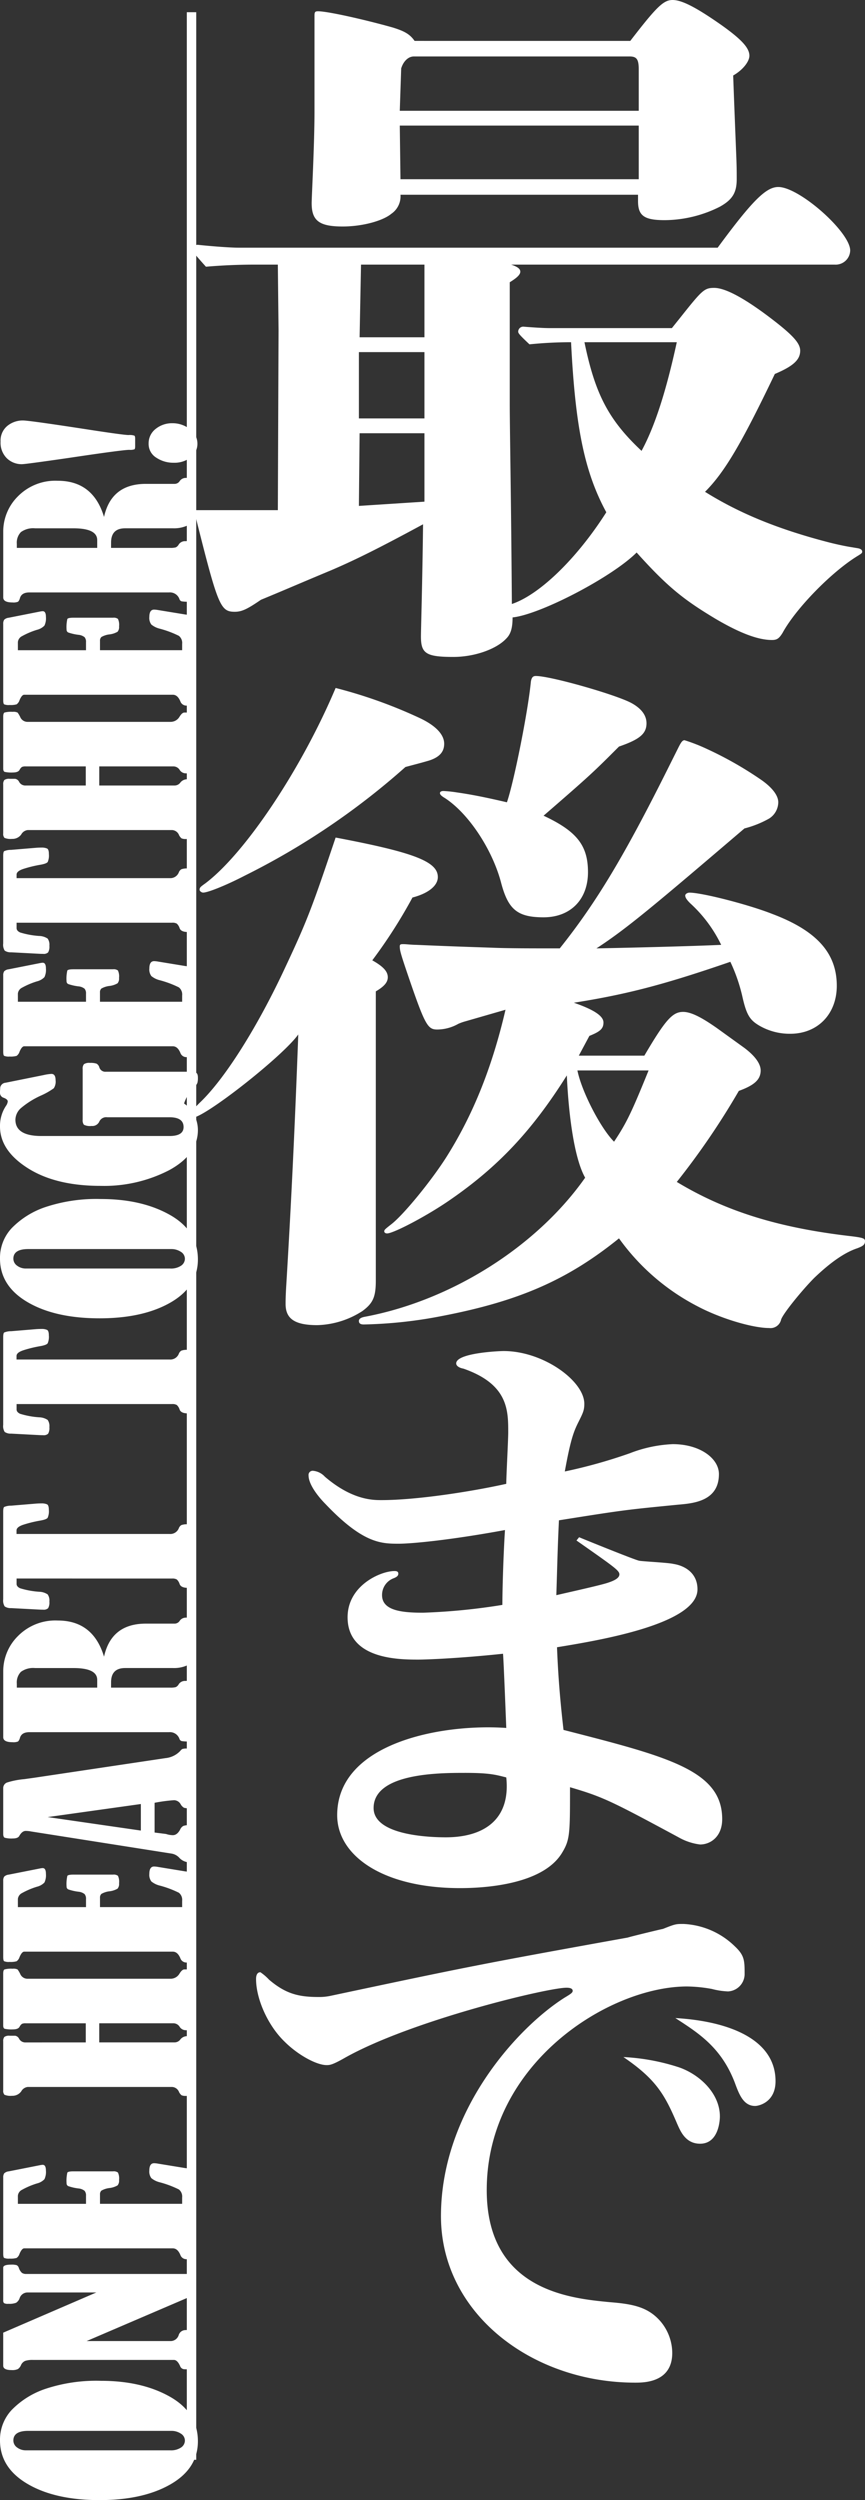 <svg viewBox="0 0 183.579 530.052" xmlns="http://www.w3.org/2000/svg"><rect x="0" y="0" width="183.579" height="530.052" fill="#333333" stroke="none"/><clipPath id="a"><path d="M0 0h183.579v530.052H0z"/></clipPath><g clip-path="url(#a)"><g fill="#fff"><path d="M122.905 325.91c.967.414 11.871 4.83 12.7 4.968.276.138 6.21.415 7.313.692 2.624.414 5.108 2.07 5.108 5.381 0 7.454-21.393 10.9-29.812 12.285.276 7.175.828 12.7 1.38 17.528 22.083 5.658 33.677 8.557 33.677 18.909 0 3.726-2.486 5.382-4.694 5.382a12.252 12.252 0 01-4.554-1.518c-14.354-7.729-16.011-8.557-23.05-10.627 0 10.075 0 11.179-1.794 14.077-4.279 6.763-16.976 7.315-21.531 7.315-16.425 0-26.087-6.9-26.087-15.457 0-15.321 22.084-19.462 35.885-18.5 0 0-.552-14.353-.69-15.734-9.109.967-16.147 1.242-17.943 1.242-4 0-15.044 0-15.044-8.972 0-6.763 7.039-9.8 9.937-9.8.277 0 .829 0 .829.553 0 .414-.276.69-.967.965a3.774 3.774 0 00-2.485 3.588c0 3.314 4.279 3.727 8.7 3.727a131.688 131.688 0 0016.838-1.656c0-4 .276-11.733.552-15.873-12.007 2.208-20.013 2.9-22.5 2.9-3.727 0-7.592 0-15.6-8.419-.965-.965-3.588-3.864-3.588-6.073a.872.872 0 01.967-.965 3.854 3.854 0 012.487 1.243c5.8 4.97 10.213 4.97 12.007 4.97 7.454 0 19.048-1.794 26.5-3.45 0-1.657.415-9.248.415-10.905 0-4.692 0-10.213-9.524-13.525-.829-.139-1.518-.553-1.518-1.1 0-2.209 8.972-2.623 10.075-2.623 8.419 0 17.115 6.349 17.115 11.18 0 1.38-.276 1.932-1.242 3.864s-1.656 3.589-2.9 10.49a109.318 109.318 0 0013.8-3.864 28.41 28.41 0 019.109-1.932c5.8 0 9.8 3.035 9.8 6.348 0 5.8-5.52 6.211-8.695 6.487-11.181 1.1-11.319 1.1-25.258 3.312-.276 5.935-.276 6.9-.552 15.873 2.346-.552 9.248-2.07 10.9-2.622.829-.277 2.485-.829 2.485-1.794 0-.829-1.242-1.656-9.11-7.178zm-24.292 49.961c-5.245 0-19.323 0-19.323 7.452 0 5.935 12.422 6.211 15.321 6.211 7.867 0 13.8-3.588 12.835-12.7-2.208-.552-3.449-.965-8.833-.965m55.871 46.333a15.644 15.644 0 01-3.412-.523 31.49 31.49 0 00-5.25-.525c-16.537 0-42.523 16.274-42.523 43.177 0 21.392 17.98 22.967 26.117 23.755 4.988.393 8.138 1.05 10.761 4.069a10.457 10.457 0 012.494 6.694c0 6.3-6.037 6.3-7.875 6.3-21.916 0-41.21-14.7-41.21-35.3 0-22.312 16.275-40.031 26.25-46.329 1.311-.787 1.706-1.05 1.706-1.444 0-.657-1.05-.657-1.313-.657-4.069 0-32.942 6.956-46.985 14.831-2.756 1.575-3.281 1.575-3.937 1.575-2.1 0-6.038-2.1-8.926-4.988-3.543-3.412-6.037-9.054-6.037-13.255 0-.262 0-1.445.919-1.445a10.553 10.553 0 011.837 1.577c3.544 3.018 6.3 3.674 10.5 3.674a11.448 11.448 0 002.625-.262c28.48-6.038 31.63-6.693 63-12.339.787-.26 7.35-1.837 7.481-1.837 2.624-1.049 2.756-1.049 4.331-1.049a16.654 16.654 0 0110.893 4.724c2.1 1.971 2.1 3.02 2.1 6.038a3.706 3.706 0 01-3.543 3.542m-10.63 16.012c4.461 1.445 8.924 5.512 8.924 10.5 0 .525-.131 5.776-4.2 5.776-3.15 0-4.2-2.757-4.856-4.2-2.625-6.168-4.462-9.45-11.418-14.173a45.134 45.134 0 0111.549 2.1m20.736 3.018c0 4.463-3.544 5.251-4.331 5.251-2.494 0-3.413-2.494-4.331-4.988-2.887-7.481-7.744-10.5-12.6-13.649 11.287.656 21.262 4.462 21.262 13.385m17.491-325c.747.149.9.449.9.747s-.3.449-.748.748c-5.535 3.291-13.314 11.219-16.156 16.456-.748 1.2-1.2 1.5-2.244 1.5-2.991 0-6.882-1.5-11.968-4.488-6.731-4.039-10.172-6.731-16.754-14.062-5.235 5.234-20.494 13.164-26.329 13.762 0 2.394-.449 3.591-1.346 4.488-2.095 2.245-6.732 3.89-11.219 3.89-5.835 0-6.882-.75-6.882-4.339 0-1.5.3-11.069.449-23.785-9.126 4.937-14.212 7.48-19.447 9.724-7.181 2.993-9.874 4.189-14.96 6.282-2.842 1.946-4.039 2.544-5.535 2.544-3.142 0-3.591-1.2-8.677-21.542h17.8l.151-38.151-.153-13.911h-4.787c-3.441 0-7.032.15-10.472.449-2.693-2.993-2.842-3.29-2.842-3.591a1.067 1.067 0 011.2-1.047c2.842.3 6.732.6 8.528.6h101.721c7.48-10.172 10.323-12.865 12.865-12.865 4.488 0 15.259 9.573 15.259 13.463a3.079 3.079 0 01-3.291 2.991h-68.665c1.346.449 1.945.9 1.945 1.5 0 .747-1.047 1.5-2.243 2.244V85.57c0 5.085.3 20.195.449 42.485 5.834-1.946 13.762-9.574 20.045-19.448-4.637-8.526-6.582-18.1-7.48-36.053a87.065 87.065 0 00-8.826.449c-2.244-2.095-2.393-2.393-2.393-2.693a1.066 1.066 0 011.2-1.047c1.8.15 4.189.3 5.386.3h26.029l1.8-2.245c4.637-5.834 5.086-6.281 7.181-6.281q3.366 0 11.219 5.834c5.386 4.038 7.031 5.834 7.031 7.48 0 1.945-1.5 3.291-5.385 4.936-7.032 14.662-10.621 20.795-14.811 24.984 7.181 4.487 15.409 7.927 26.479 10.771 1.8.45 3.291.747 4.189.9zM133.763 8.676C139.298 1.5 140.794 0 142.739 0s4.936 1.5 10.471 5.386c4.189 2.991 5.835 4.787 5.835 6.432 0 1.2-1.346 2.993-3.441 4.189.15 4.339.3 8.079.6 15.709.149 3.44.149 4.487.149 6.282 0 2.842-.9 4.339-3.591 5.835a26.326 26.326 0 01-11.668 2.842c-4.338 0-5.684-.9-5.684-4.039v-1.347H84.994a4.475 4.475 0 01-1.945 4.038c-1.8 1.5-6.133 2.693-10.322 2.693-4.937 0-6.582-1.2-6.582-4.936 0-1.348.6-12.418.6-19.45V3.29c0-.747.149-.9.747-.9 2.095 0 10.023 1.8 15.858 3.44 2.393.75 3.591 1.348 4.637 2.842zM76.168 88.71H90.08V74.649H76.168zm.15 3.141l-.15 15.409 13.912-.9V91.851zm.3-35.751l-.3 15.408H90.08V56.1zm58.94-41.44c0-2.094-.449-2.692-1.945-2.692H87.837c-1.2 0-2.244 1.047-2.693 2.543l-.3 8.976h50.714zM84.845 26.627L84.994 38h50.564V26.627zm39.194 45.927c2.244 10.92 5.086 16.456 12.117 23.038 2.842-5.235 5.237-12.716 7.48-23.038zM79.758 271.522c0 3.44-.6 4.787-2.842 6.432a18.5 18.5 0 01-9.573 2.992c-4.787 0-6.732-1.346-6.732-4.487 0-.6 0-1.646.149-4.039 1.048-17.354 1.8-33.061 2.544-53.108-3.291 4.639-19.9 17.653-22.439 17.653-.3 0-.6-.15-.6-.449 0-.45.3-.9 2.093-2.693 5.391-5.085 12.417-16.306 18.252-28.876 4.639-9.873 5.684-12.715 10.621-27.376 16.605 3.142 21.691 5.086 21.691 8.377 0 1.8-1.945 3.44-5.386 4.339A106.657 106.657 0 0179.01 203.6c2.394 1.346 3.291 2.394 3.291 3.591 0 1.048-.748 1.945-2.544 2.993zm11.22-110.254c-1.5.45-3.291.9-4.937 1.348a154.773 154.773 0 01-34.107 23.038c-3.74 1.943-7.779 3.589-8.826 3.589-.3 0-.75-.3-.75-.6 0-.449.151-.6 1.2-1.345 8.377-6.285 20.345-24.086 27.674-41.44a101.552 101.552 0 0117.651 6.289c3.592 1.646 5.386 3.591 5.386 5.534 0 1.646-.9 2.843-3.291 3.591m66.57 60.587c2.543 1.8 3.889 3.591 3.889 5.086 0 1.945-1.346 3.141-4.637 4.338a160.161 160.161 0 01-13.164 19.3c10.173 6.134 21.393 9.725 37.1 11.52 2.393.3 2.842.448 2.842 1.046 0 .75-.449 1.047-1.645 1.5-2.692.9-5.685 2.991-9.126 6.282-2.393 2.394-6.582 7.481-7.031 8.826a2.3 2.3 0 01-2.544 1.8c-3.44 0-10.173-1.945-15.259-4.637a47.079 47.079 0 01-16.604-14.373c-10.921 8.826-21.243 13.315-37.548 16.456a95.683 95.683 0 01-16.605 1.8c-.6 0-1.048-.149-1.048-.747q0-.675 1.346-.9c18.251-3.44 36.352-14.81 46.675-29.471-2.544-4.487-3.591-14.81-3.889-21.69-7.331 11.667-14.51 19.3-24.684 26.329-4.937 3.44-12.118 7.18-13.465 7.18-.3 0-.6-.149-.6-.449s.15-.45 1.5-1.5c2.692-2.095 8.526-9.275 11.669-14.212 5.384-8.528 9.572-18.4 12.565-31.266l-8.826 2.544a10.215 10.215 0 00-1.2.449 9.183 9.183 0 01-4.487 1.2c-1.946 0-2.543-.9-5.835-10.471-1.945-5.685-2.094-6.283-2.094-7.181 0-.45.3-.45.748-.45.6 0 1.8.15 2.692.15 3.592.15 6.732.3 16.006.6 3.292.149 8.378.149 14.511.149 7.779-9.724 13.763-19.746 22.888-38l2.244-4.487c.6-1.2.9-1.646 1.346-1.646a37.079 37.079 0 014.637 1.8 76.954 76.954 0 0111.819 6.731c2.094 1.5 3.44 3.143 3.44 4.639a4.148 4.148 0 01-1.945 3.441 21.535 21.535 0 01-5.235 2.093c-19.3 16.457-24.982 21.244-31.415 25.432 7.48-.149 19.9-.449 26.478-.748a28.864 28.864 0 00-6.582-8.825c-.748-.748-1.047-1.2-1.047-1.646 0-.3.449-.6.9-.6 2.692 0 12.566 2.543 17.5 4.488 9.574 3.591 13.763 8.377 13.763 15.259 0 5.984-4.037 10.173-9.873 10.173a12.839 12.839 0 01-6.433-1.646c-2.095-1.2-2.842-2.243-3.74-6.282a35.834 35.834 0 00-2.544-7.33c-13.912 4.787-21.841 6.882-33.21 8.677 4.339 1.5 6.283 2.843 6.283 4.189s-.748 1.945-2.99 2.843l-2.244 4.189h13.911c4.489-7.63 5.984-9.276 8.228-9.276 1.8 0 4.19 1.346 7.18 3.441zm-26.179-63.582c-5.385 5.385-5.983 5.984-16.007 14.661 7.032 3.291 9.425 6.282 9.425 11.968 0 5.835-3.74 9.574-9.425 9.574-5.535 0-7.48-1.646-8.974-7.18-1.8-7.032-6.883-14.811-11.969-18.1-.748-.449-1.047-.748-1.047-1.047s.3-.449.747-.449a26.135 26.135 0 012.843.3c3.141.449 6.133 1.047 10.621 2.095 1.5-4.338 4.488-19.3 5.086-25.582.149-.9.449-1.2 1.047-1.2 3.143 0 16.754 3.891 20.2 5.687 2.245 1.2 3.291 2.691 3.291 4.337 0 2.245-1.5 3.441-5.835 4.937m-8.828 68.669c.9 4.488 4.936 12.267 7.778 15.108 2.693-4.038 3.74-6.281 7.33-15.108zM0 517.37a9.225 9.225 0 012.493-6.444 17.981 17.981 0 017.1-4.442 34.238 34.238 0 0111.823-1.722q8.657 0 14.62 3.354T42 517.571q0 5.8-5.822 9.139t-15.038 3.342q-9.442 0-15.29-3.43T0 517.37m6-2q-3.164 0-3.164 2.051a1.808 1.808 0 00.785 1.469 3.044 3.044 0 001.924.607H36.1a3.816 3.816 0 002.342-.607 1.778 1.778 0 00.8-1.442 1.726 1.726 0 00-.885-1.507 3.586 3.586 0 00-1.975-.57zm12.379-19.035h17.874a1.794 1.794 0 001.671-1.266 1.5 1.5 0 011.367-1.064 11.119 11.119 0 012.051.089c.135.059.2.306.2.745v6.712a.583.583 0 01-.392.632 8.645 8.645 0 01-1.937.125.991.991 0 01-.987-.675q-.583-1.3-1.317-1.3H6.987a5.02 5.02 0 00-1.632.2 1.71 1.71 0 00-.9.9 1.921 1.921 0 01-.658.838 2.878 2.878 0 01-1.342.213q-1.772 0-1.773-.932v-7l19.761-8.521H5.879a1.765 1.765 0 00-1.725 1.24 1.867 1.867 0 01-.747.948 4.074 4.074 0 01-1.635.216 1.651 1.651 0 01-.924-.152.788.788 0 01-.165-.583v-6.987q.076-.582 1.671-.582a3.714 3.714 0 011.19.114.948.948 0 01.431.519 2.557 2.557 0 00.683 1.114 1.577 1.577 0 00.911.228h35.975v4.3zM3.797 467.242h14.457v-1.721a1.5 1.5 0 00-.3-1.038 2.44 2.44 0 00-1.316-.508 10.259 10.259 0 01-2.153-.493.631.631 0 01-.355-.6 7.665 7.665 0 01.165-2.264q.164-.268 1.279-.267h8.43a1.456 1.456 0 011.025.254 2.9 2.9 0 01.241 1.568 1.567 1.567 0 01-.318 1.153 4.469 4.469 0 01-1.784.569 4.481 4.481 0 00-1.646.544 1.043 1.043 0 00-.3.824v1.974h17.436v-1.342a1.913 1.913 0 00-.7-1.708 21.531 21.531 0 00-4.013-1.506 4.51 4.51 0 01-1.822-.886 2.315 2.315 0 01-.431-1.6q0-1.569 1.013-1.569a5.6 5.6 0 01.886.1l5.746.938a8.942 8.942 0 011.886.416c.211.109.318.451.318 1.024v16.887q0 .633-.292.81a4.449 4.449 0 01-1.683.177 1.349 1.349 0 01-1.291-.911q-.582-1.392-1.6-1.393H5.115q-.482.025-.963 1.138a1.724 1.724 0 01-.632.9 4.58 4.58 0 01-1.469.139 2.549 2.549 0 01-1.177-.15c-.127-.1-.19-.4-.19-.887v-16.141a1.533 1.533 0 01.2-.886 1.592 1.592 0 01.962-.431l6.531-1.29a4.329 4.329 0 01.684-.1q.683 0 .684 1.223a3.572 3.572 0 01-.318 1.835 3.266 3.266 0 01-1.582.891 16.346 16.346 0 00-3.166 1.344 1.571 1.571 0 00-.886 1.271zm14.406-34.227v-4.051H5.469a1.867 1.867 0 00-.809.115 1.8 1.8 0 00-.508.618c-.2.373-.674.559-1.418.559a6.588 6.588 0 01-1.733-.128q-.322-.124-.322-.708v-10.986c0-.49.09-.786.267-.886a5.3 5.3 0 011.733-.156 1.9 1.9 0 011.053.164 5.416 5.416 0 01.595 1.025 1.665 1.665 0 001.568.936h30.3a2.17 2.17 0 001.9-1.088q.556-.887 1.012-.886h1.6a1.042 1.042 0 01.67.151c.11.1.165.4.165.886v11.037c0 .372-.067.6-.2.684a6.642 6.642 0 01-1.872.127 1.524 1.524 0 01-1.317-.684 1.581 1.581 0 00-1.291-.785h-15.8v4.051h15.949a1.518 1.518 0 001.292-.658 1.81 1.81 0 011.493-.658 4 4 0 011.543.153.72.72 0 01.2.607v11.118c0 .354-.076.574-.228.659a6.441 6.441 0 01-1.8.125 2.349 2.349 0 01-.962-.125 1.951 1.951 0 01-.556-.71 1.673 1.673 0 00-1.493-1.063H5.898a1.793 1.793 0 00-1.392.937 2.27 2.27 0 01-1.949.936 3.364 3.364 0 01-1.608-.216 1.224 1.224 0 01-.267-.95v-10.373a1.362 1.362 0 01.242-.936 1.658 1.658 0 011.126-.254h1.19a1.148 1.148 0 01.811.633 1.491 1.491 0 001.418.785zM3.797 404.333h14.457v-1.722a1.5 1.5 0 00-.3-1.038 2.452 2.452 0 00-1.316-.507 10.414 10.414 0 01-2.153-.493.633.633 0 01-.355-.6 7.676 7.676 0 01.165-2.266q.164-.266 1.279-.266h8.43a1.457 1.457 0 011.025.253 2.906 2.906 0 01.241 1.569 1.564 1.564 0 01-.318 1.152 4.464 4.464 0 01-1.784.57 4.46 4.46 0 00-1.646.544 1.039 1.039 0 00-.3.823v1.975h17.436v-1.337a1.912 1.912 0 00-.7-1.708 21.413 21.413 0 00-4.013-1.507 4.5 4.5 0 01-1.822-.885 2.317 2.317 0 01-.431-1.6q0-1.569 1.013-1.569a5.6 5.6 0 01.886.1l5.746.939a8.969 8.969 0 011.886.415q.317.165.318 1.025v16.89c0 .423-.1.692-.292.809a4.437 4.437 0 01-1.683.179 1.35 1.35 0 01-1.291-.912q-.582-1.392-1.6-1.392H5.115q-.482.024-.963 1.138a1.734 1.734 0 01-.632.9 4.58 4.58 0 01-1.469.139 2.544 2.544 0 01-1.177-.151c-.127-.1-.19-.4-.19-.886v-16.151a1.527 1.527 0 01.2-.885 1.586 1.586 0 01.962-.431l6.533-1.291a4.323 4.323 0 01.684-.1q.683 0 .684 1.223a3.573 3.573 0 01-.318 1.835 3.275 3.275 0 01-1.582.892 16.36 16.36 0 00-3.168 1.343 1.573 1.573 0 00-.886 1.271zm29.012-22.124v6.311l2.329.293a.824.824 0 01.227.053 4.766 4.766 0 001.316.214q.912 0 1.547-1.183a1.612 1.612 0 01.683-.781 3.225 3.225 0 011.168-.151 3.84 3.84 0 011.253.114c.145.076.216.257.216.543v6.662q0 .555-1.166.555a3 3 0 01-2.252-.886 2.881 2.881 0 00-1.671-.962L6.66 388.302a6.732 6.732 0 00-1.19-.127q-.785 0-1.393 1.092c-.2.338-.65.509-1.342.509a5.556 5.556 0 01-1.722-.153c-.22-.1-.33-.371-.33-.809v-9.668a1.254 1.254 0 01.835-1.239 17.117 17.117 0 013.646-.709q1.089-.153 2.151-.3l27.822-4.157a4.968 4.968 0 003.09-1.492 2.208 2.208 0 01.442-.431 2.727 2.727 0 011-.1 4.022 4.022 0 011.582.177q.292.176.292.759v11.243q0 .505-.962.5a5.333 5.333 0 01-1.519-.125 1.936 1.936 0 01-.709-.73 1.646 1.646 0 00-1.421-.881 34.059 34.059 0 00-4.123.551m-22.7 3.03l19.785 2.86v-5.629zm13.46-27.444h12.557a4.053 4.053 0 001.19-.112 1.467 1.467 0 00.632-.634 1.581 1.581 0 011.443-.672 3.652 3.652 0 011.81.266 1.171 1.171 0 01.343.973v10.687q0 .909-1.317.91a10.459 10.459 0 01-1.632-.077.7.7 0 01-.519-.505 2.132 2.132 0 00-2.179-1.393H6.229q-1.647 0-2 1.215a1.672 1.672 0 01-.4.76 2.606 2.606 0 01-1.181.151q-1.96 0-1.961-1.063v-14a10.494 10.494 0 013.139-7.456 11.127 11.127 0 018.43-3.279q7.519 0 9.823 7.671 1.543-7.012 8.885-7.012h6.027a1.27 1.27 0 001.138-.583 1.557 1.557 0 011.392-.683 4.725 4.725 0 011.748.176c.185.12.278.431.278.937v6.784a2.3 2.3 0 01-1.379 2 6.8 6.8 0 01-3.406.785h-10.2q-2.986 0-2.987 3.012zm-20 0h17.063v-1.645q0-2.508-5.038-2.506H7.442a4.431 4.431 0 00-3 .8 3.224 3.224 0 00-.874 2.494zm-.05-23.135v1.15q0 .561.747.917a17.819 17.819 0 004.037.743 3.388 3.388 0 011.81.559 2.243 2.243 0 01.367 1.517 2.423 2.423 0 01-.266 1.405 1.342 1.342 0 01-1.05.317q-.456 0-.912-.025l-5.9-.309a2.222 2.222 0 01-1.354-.352 2.32 2.32 0 01-.319-1.519v-18.579q0-.811.2-.987a3.619 3.619 0 011.469-.28l5.215-.431c.4-.033.819-.051 1.24-.051a2.841 2.841 0 011.164.19c.27.127.4.529.4 1.2a3.405 3.405 0 01-.253 1.657q-.253.368-1.594.6a25.993 25.993 0 00-3.608.886q-1.406.482-1.405 1.19v.759h32.518a1.927 1.927 0 001.924-1.215 1.327 1.327 0 01.544-.67 3.413 3.413 0 011.328-.165q1.292 0 1.507.228a1.656 1.656 0 01.216 1.04v11.163c0 .441-.085.724-.254.85a3.124 3.124 0 01-1.443.19q-1.418 0-1.722-.795a2.23 2.23 0 00-.595-.973 1.8 1.8 0 00-1-.206zm0-36.988v1.15q0 .563.747.917a17.684 17.684 0 004.037.743 3.388 3.388 0 011.81.558 2.247 2.247 0 01.367 1.518 2.42 2.42 0 01-.266 1.4 1.342 1.342 0 01-1.05.318q-.456 0-.912-.026l-5.9-.308a2.229 2.229 0 01-1.354-.353 2.32 2.32 0 01-.319-1.513v-18.578q0-.812.2-.988a3.627 3.627 0 011.469-.279l5.215-.432q.607-.049 1.24-.05a2.822 2.822 0 011.164.19q.405.188.4 1.2a3.414 3.414 0 01-.253 1.659q-.253.368-1.594.6a25.845 25.845 0 00-3.608.885q-1.406.482-1.405 1.19v.759h32.518a1.928 1.928 0 001.924-1.214 1.326 1.326 0 01.544-.672 3.419 3.419 0 011.328-.164q1.292 0 1.507.227a1.656 1.656 0 01.216 1.04v11.159c0 .441-.085.724-.254.851a3.147 3.147 0 01-1.443.189q-1.418 0-1.722-.794a2.229 2.229 0 00-.595-.975 1.8 1.8 0 00-1-.206zM0 266.815a9.22 9.22 0 012.493-6.443 17.982 17.982 0 017.1-4.443 34.267 34.267 0 0111.823-1.722q8.657 0 14.62 3.354T42 267.017q0 5.8-5.822 9.139t-15.038 3.342q-9.442 0-15.29-3.43T0 266.815m6-2q-3.164 0-3.164 2.05a1.808 1.808 0 00.785 1.469 3.044 3.044 0 001.924.607H36.1a3.816 3.816 0 002.342-.607 1.777 1.777 0 00.8-1.443 1.725 1.725 0 00-.885-1.506 3.577 3.577 0 00-1.975-.57z"/><path d="M39.067 233.954A6.883 6.883 0 0142 239.575q0 5.215-6.127 8.532a30.088 30.088 0 01-14.532 3.311q-9.518 0-15.429-3.747T0 238.818a7.666 7.666 0 011.266-4.355 2.019 2.019 0 00.38-.936q0-.456-.86-.785A1.082 1.082 0 010 231.676v-.3l.051-.811a1.24 1.24 0 011.14-1.013l8.05-1.62a10.323 10.323 0 011.671-.253q.887 0 .885 1.342a2.557 2.557 0 01-.379 1.7 14.817 14.817 0 01-2.659 1.519 18.165 18.165 0 00-4.291 2.671 3.4 3.4 0 00-1.2 2.467q0 3.47 5.519 3.47h27.188q2.986 0 2.987-1.9 0-2.076-2.982-2.077H22.758a1.614 1.614 0 00-1.669.886 1.615 1.615 0 01-1.657.962 2.952 2.952 0 01-1.619-.253 1.547 1.547 0 01-.268-1.089v-10.714a1.461 1.461 0 01.28-1.05 2.014 2.014 0 011.274-.266 3.93 3.93 0 011.4.164 1.308 1.308 0 01.587.8 1.332 1.332 0 001.391.912h17.197a5.46 5.46 0 011.934.2q.392.2.392 1.064a3.937 3.937 0 01-.114 1.126 3.036 3.036 0 01-.7.95 8.206 8.206 0 00-2.124 3.392M3.797 212.386h14.457v-1.722a1.5 1.5 0 00-.3-1.038 2.459 2.459 0 00-1.316-.508 10.365 10.365 0 01-2.159-.49.633.633 0 01-.355-.6 7.671 7.671 0 01.165-2.264q.164-.266 1.279-.266h8.43a1.463 1.463 0 011.025.253 2.906 2.906 0 01.241 1.569 1.566 1.566 0 01-.318 1.152 4.463 4.463 0 01-1.784.57 4.437 4.437 0 00-1.646.544 1.039 1.039 0 00-.3.823v1.975h17.442v-1.342a1.915 1.915 0 00-.7-1.709 21.532 21.532 0 00-4.009-1.505 4.511 4.511 0 01-1.822-.885 2.319 2.319 0 01-.431-1.6q0-1.569 1.013-1.569a5.6 5.6 0 01.886.1l5.746.939a8.893 8.893 0 011.886.415q.317.164.318 1.024v16.887q0 .633-.292.809a4.439 4.439 0 01-1.683.179 1.35 1.35 0 01-1.291-.912q-.582-1.392-1.6-1.392H5.115q-.482.024-.963 1.138a1.735 1.735 0 01-.632.9 4.58 4.58 0 01-1.469.139 2.543 2.543 0 01-1.177-.151q-.19-.153-.19-.886v-16.147a1.527 1.527 0 01.2-.885 1.586 1.586 0 01.962-.431l6.533-1.291a4.326 4.326 0 01.684-.1q.683 0 .684 1.223a3.572 3.572 0 01-.318 1.835 3.275 3.275 0 01-1.582.892 16.359 16.359 0 00-3.168 1.343 1.571 1.571 0 00-.886 1.272zm-.278-16.76v1.15c0 .375.249.679.747.917a17.752 17.752 0 004.037.743 3.378 3.378 0 011.81.558 2.243 2.243 0 01.367 1.517 2.422 2.422 0 01-.266 1.405 1.342 1.342 0 01-1.05.317q-.456 0-.912-.025l-5.9-.309a2.23 2.23 0 01-1.351-.351 2.322 2.322 0 01-.322-1.52v-18.58c0-.54.068-.87.2-.988a3.634 3.634 0 011.469-.278l5.222-.434c.4-.033.819-.051 1.24-.051a2.842 2.842 0 011.164.19q.405.19.4 1.2a3.414 3.414 0 01-.248 1.661q-.253.366-1.594.595a26 26 0 00-3.608.886q-1.406.48-1.405 1.19v.757h32.506a1.926 1.926 0 001.924-1.214 1.323 1.323 0 01.544-.67 3.412 3.412 0 011.328-.165q1.292 0 1.507.228a1.656 1.656 0 01.216 1.04v11.159c0 .441-.085.724-.254.85a3.125 3.125 0 01-1.443.19q-1.418 0-1.722-.795a2.243 2.243 0 00-.595-.974 1.806 1.806 0 00-1-.2zm14.684-29.089v-4.051H5.469a1.889 1.889 0 00-.809.114 1.8 1.8 0 00-.508.62c-.2.373-.674.557-1.418.557a6.61 6.61 0 01-1.733-.127c-.211-.085-.318-.32-.318-.709v-10.985c0-.49.09-.786.267-.886a5.3 5.3 0 011.733-.151 1.9 1.9 0 011.053.164 5.417 5.417 0 01.595 1.025 1.666 1.666 0 001.568.936h30.3a2.172 2.172 0 001.9-1.088q.556-.887 1.012-.886h1.6a1.035 1.035 0 01.67.151c.11.1.165.4.165.886v11.038c0 .371-.067.6-.2.683a6.643 6.643 0 01-1.872.127 1.524 1.524 0 01-1.317-.684 1.581 1.581 0 00-1.291-.785h-15.8v4.051h15.945a1.521 1.521 0 001.292-.658 1.807 1.807 0 011.493-.659 4.02 4.02 0 011.543.153.723.723 0 01.2.607v11.114c0 .354-.076.574-.228.658a6.368 6.368 0 01-1.8.127 2.322 2.322 0 01-.962-.127 1.933 1.933 0 01-.556-.709 1.673 1.673 0 00-1.493-1.063H5.898a1.793 1.793 0 00-1.392.937 2.268 2.268 0 01-1.949.936 3.364 3.364 0 01-1.608-.216 1.226 1.226 0 01-.267-.95V166.31a1.367 1.367 0 01.242-.937 1.659 1.659 0 011.126-.253h1.19a1.148 1.148 0 01.811.633 1.491 1.491 0 001.418.785zM3.797 137.855h14.457v-1.722a1.5 1.5 0 00-.3-1.038 2.459 2.459 0 00-1.316-.508 10.365 10.365 0 01-2.153-.492.633.633 0 01-.355-.6 7.675 7.675 0 01.165-2.266q.164-.266 1.279-.266h8.43a1.463 1.463 0 011.025.253 2.906 2.906 0 01.241 1.569 1.566 1.566 0 01-.318 1.152 4.463 4.463 0 01-1.784.57 4.438 4.438 0 00-1.646.544 1.039 1.039 0 00-.3.823v1.975h17.436v-1.336a1.915 1.915 0 00-.7-1.709 21.53 21.53 0 00-4.013-1.506 4.511 4.511 0 01-1.822-.885 2.319 2.319 0 01-.431-1.6q0-1.569 1.013-1.569a5.6 5.6 0 01.886.1l5.746.939a8.893 8.893 0 011.886.415q.317.164.318 1.025v16.886c0 .423-.1.692-.292.809a4.438 4.438 0 01-1.683.179 1.35 1.35 0 01-1.291-.912q-.582-1.392-1.6-1.392H5.115q-.482.024-.963 1.138a1.734 1.734 0 01-.632.9 4.58 4.58 0 01-1.469.139 2.543 2.543 0 01-1.177-.147q-.19-.153-.19-.886v-16.152a1.527 1.527 0 01.2-.885 1.586 1.586 0 01.962-.431l6.533-1.291a4.325 4.325 0 01.684-.1q.683 0 .684 1.223a3.572 3.572 0 01-.318 1.835 3.275 3.275 0 01-1.582.892 16.359 16.359 0 00-3.168 1.343 1.571 1.571 0 00-.886 1.272zm19.772-21.697h12.557a4.054 4.054 0 001.19-.112 1.463 1.463 0 00.632-.633 1.579 1.579 0 011.443-.673 3.62 3.62 0 011.81.267 1.166 1.166 0 01.343.971v10.689q0 .909-1.317.909a10.506 10.506 0 01-1.632-.076.7.7 0 01-.519-.506 2.131 2.131 0 00-2.179-1.392H6.229q-1.647 0-2 1.214a1.659 1.659 0 01-.4.76 2.588 2.588 0 01-1.181.151q-1.96 0-1.961-1.063v-14a10.5 10.5 0 013.139-7.456 11.131 11.131 0 018.43-3.279q7.519 0 9.823 7.672 1.543-7.014 8.885-7.014h6.027a1.268 1.268 0 001.138-.581 1.557 1.557 0 011.392-.683 4.7 4.7 0 011.748.176q.278.176.278.936v6.785a2.3 2.3 0 01-1.379 2 6.811 6.811 0 01-3.406.785h-10.2q-2.986 0-2.987 3.012zm-20 0h17.063v-1.646q0-2.5-5.038-2.505H7.442a4.43 4.43 0 00-3 .8 3.218 3.218 0 00-.873 2.492zm25.113-23.165v1.646c0 .337-.05.544-.151.62a2.723 2.723 0 01-1.088.114q-1.391 0-12.925 1.722-9.104 1.317-9.865 1.318a4.5 4.5 0 01-3.2-1.254 4.622 4.622 0 01-1.328-3.532 4.027 4.027 0 011.43-3.329 5.146 5.146 0 013.326-1.152q1.314 0 13.329 1.848 7.867 1.216 9.056 1.241a3.178 3.178 0 011.253.127c.109.084.164.3.164.632m2.86 1.064a3.849 3.849 0 011.482-3.115 5.5 5.5 0 013.606-1.214 5.859 5.859 0 013.634 1.24 3.745 3.745 0 011.632 3.089 3.559 3.559 0 01-1.43 2.911 5.566 5.566 0 01-3.582 1.138 6.5 6.5 0 01-3.735-1.088 3.4 3.4 0 01-1.608-2.962"/></g><path d="M40.648 2.59v518.913" fill="none" stroke="#fff" stroke-miterlimit="10" stroke-width="2"/></g></svg>
